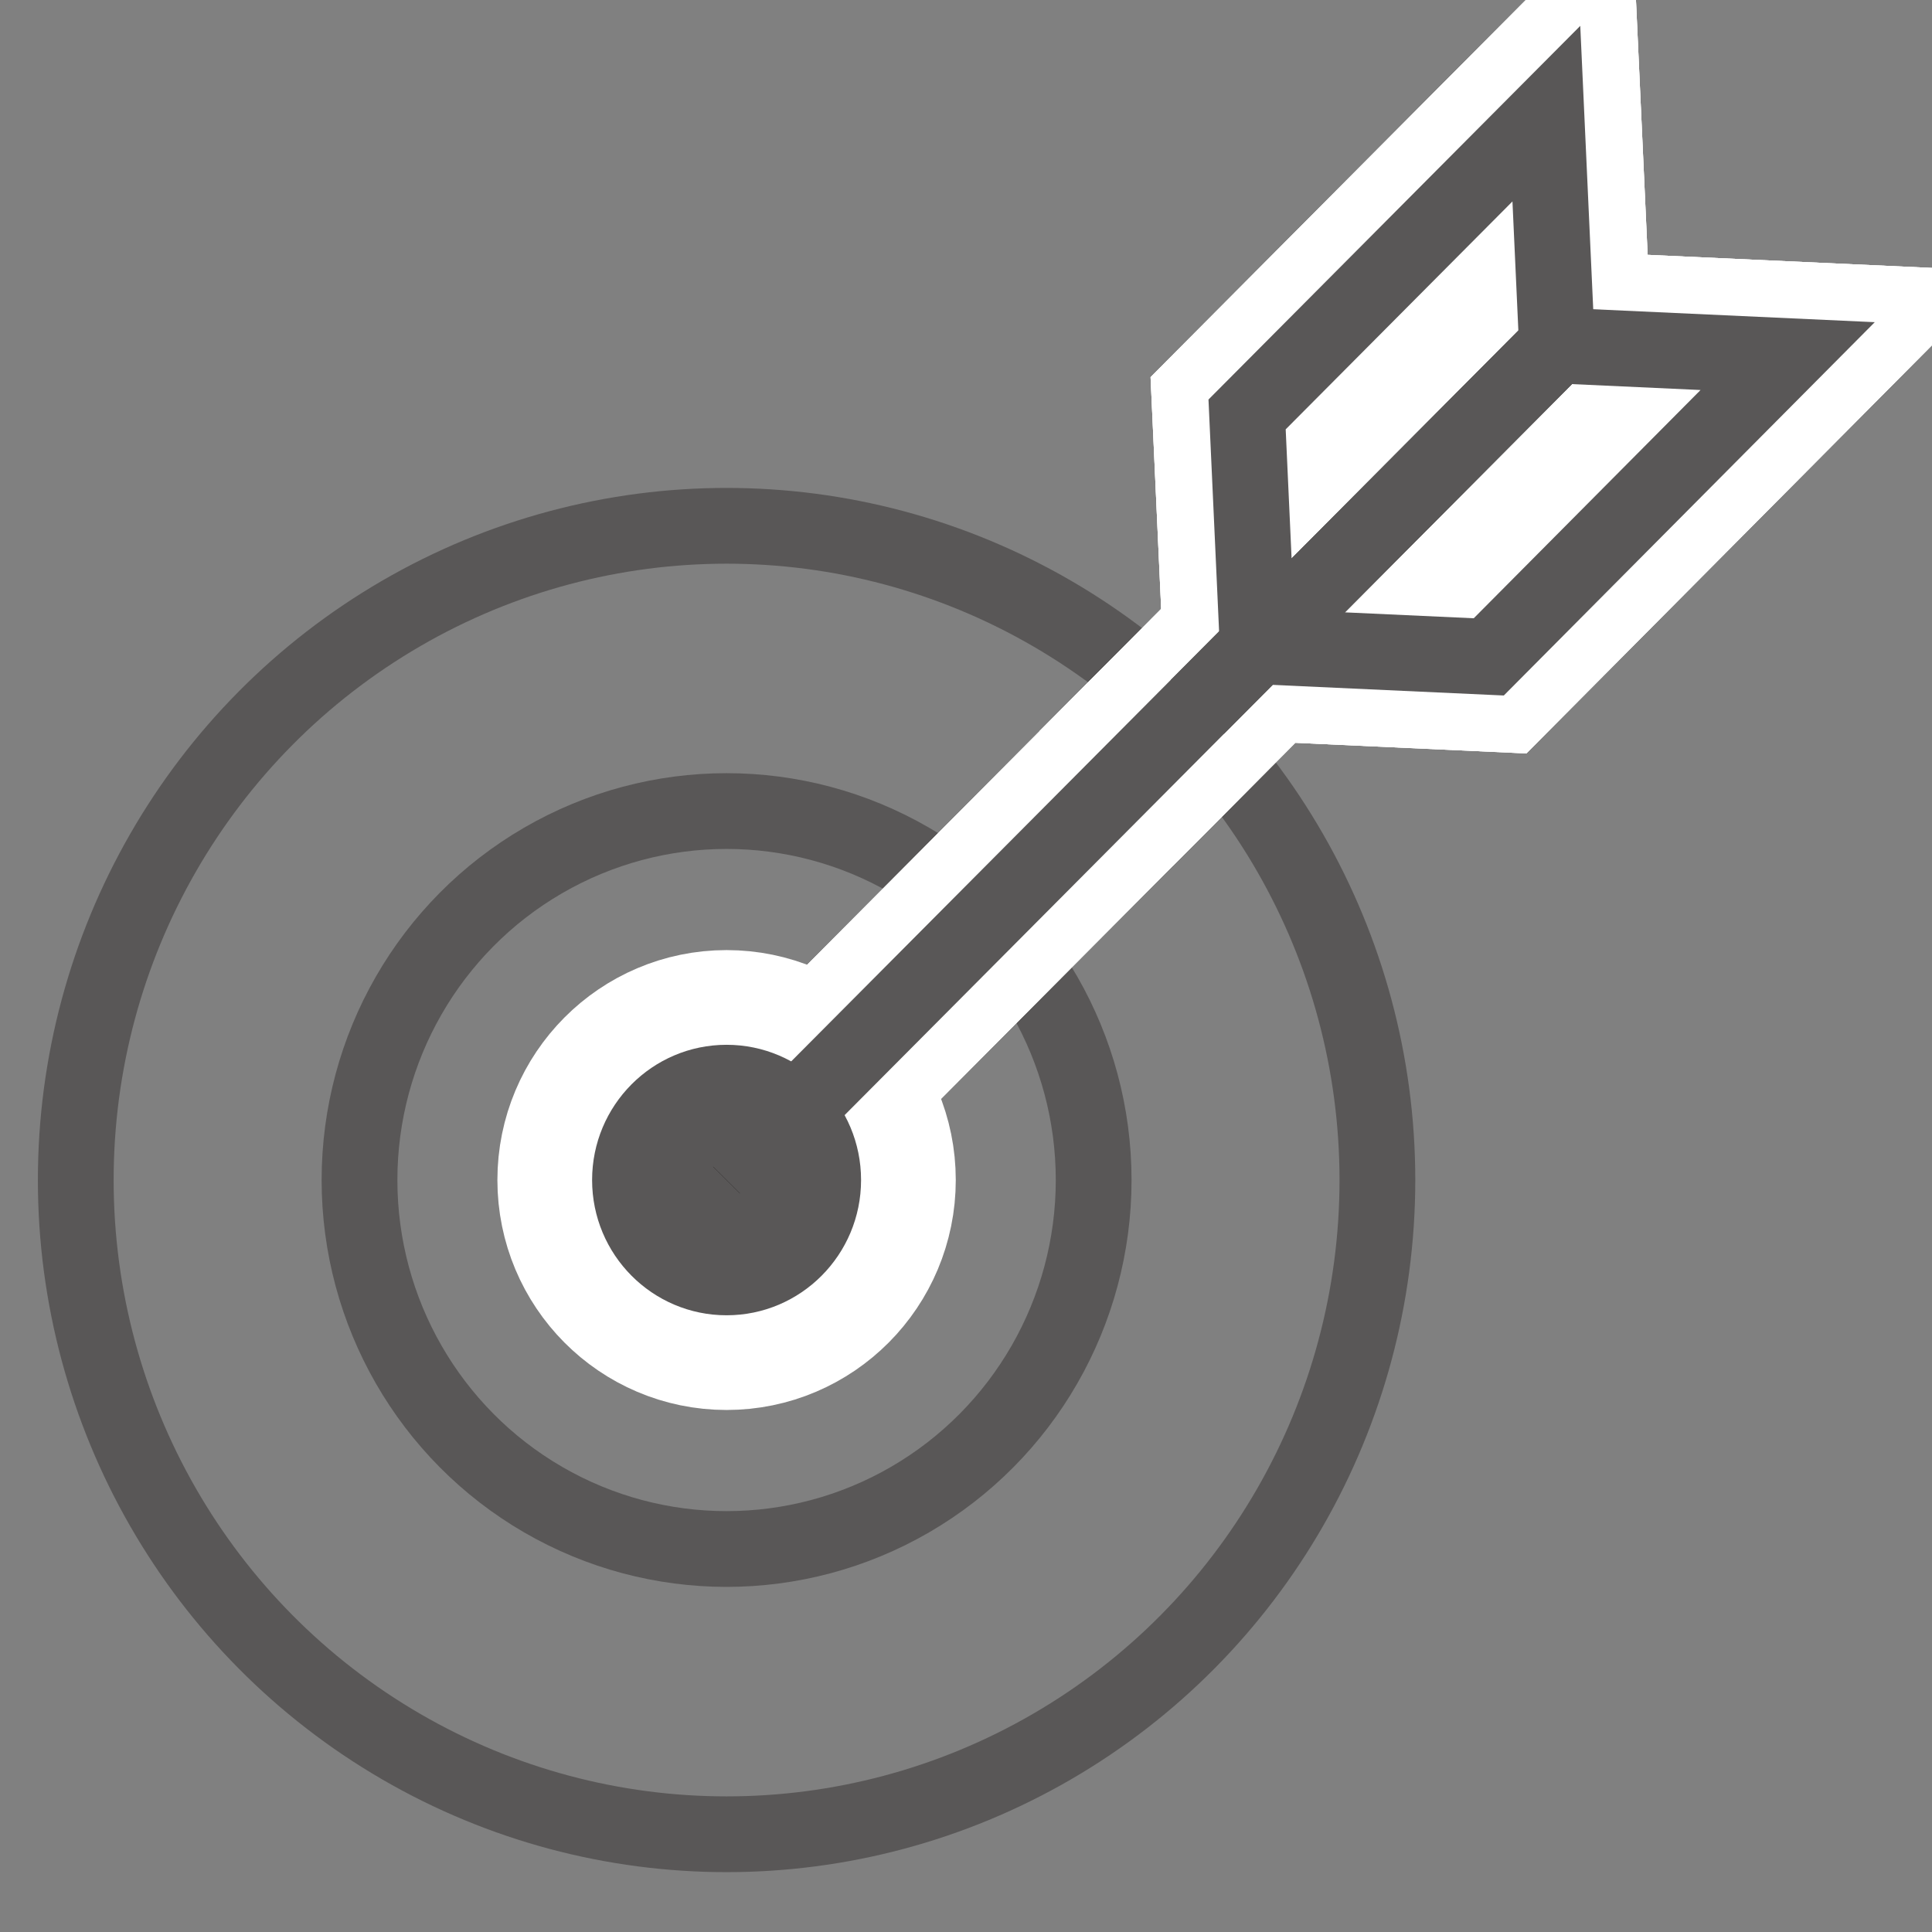 <?xml version="1.0" encoding="utf-8"?>
<!-- Generator: Adobe Illustrator 27.1.1, SVG Export Plug-In . SVG Version: 6.00 Build 0)  -->
<svg version="1.1" id="レイヤー_1" xmlns="http://www.w3.org/2000/svg" xmlns:xlink="http://www.w3.org/1999/xlink" x="0px"
	 y="0px" width="51px" height="51px" viewBox="0 0 51 51" style="enable-background:new 0 0 51 51;" xml:space="preserve">
<rect x="0" y="0" width="51" height="51" fill="#808080" stroke="none"/>
<g>
	<ellipse style="fill:none;stroke:#595757;stroke-width:2;stroke-miterlimit:10;" cx="19.18" cy="31.15" rx="9.69" ry="9.74"/>
	<ellipse style="fill:none;stroke:#595757;stroke-width:2;stroke-miterlimit:10;" cx="19.18" cy="31.15" rx="17.18" ry="17.27"/>
	<g>
		<g>
			<ellipse style="fill:none;stroke:#FFFFFF;stroke-width:5;" cx="19.18" cy="31.15" rx="3.55" ry="3.57"/>
			<g>
				<g>
					<line style="fill:none;stroke:#FFFFFF;stroke-width:5;" x1="19.18" y1="31.15" x2="41.1" y2="9.12"/>
					<polygon style="fill:none;stroke:#FFFFFF;stroke-width:5;" points="32.92,10.94 33.2,17.06 41.1,9.12 40.82,3 					"/>
					<polygon style="fill:none;stroke:#FFFFFF;stroke-width:5;" points="39.3,17.34 33.2,17.06 41.1,9.12 47.19,9.4 					"/>
				</g>
				<g>
					<line style="fill:none;stroke:#FFFFFF;stroke-width:5;" x1="19.18" y1="31.15" x2="41.1" y2="9.12"/>
					<polygon style="fill:none;stroke:#FFFFFF;stroke-width:5;" points="32.92,10.94 33.2,17.06 41.1,9.12 40.82,3 					"/>
					<polygon style="fill:none;stroke:#FFFFFF;stroke-width:5;" points="39.3,17.34 33.2,17.06 41.1,9.12 47.19,9.4 					"/>
				</g>
				<g>
					<line style="fill:none;stroke:#FFFFFF;stroke-width:5;" x1="19.18" y1="31.15" x2="41.1" y2="9.12"/>
					<polygon style="fill:none;stroke:#FFFFFF;stroke-width:5;" points="32.92,10.94 33.2,17.06 41.1,9.12 40.82,3 					"/>
					<polygon style="fill:none;stroke:#FFFFFF;stroke-width:5;" points="39.3,17.34 33.2,17.06 41.1,9.12 47.19,9.4 					"/>
				</g>
			</g>
		</g>
		<g>
			<ellipse style="fill:#595757;" cx="19.18" cy="31.15" rx="3.55" ry="3.57"/>
			<g>
				<g>
					<line style="fill:none;stroke:#040000;stroke-miterlimit:10;" x1="19.18" y1="31.15" x2="41.1" y2="9.12"/>
					<polygon style="fill:none;stroke:#040000;stroke-miterlimit:10;" points="32.92,10.94 33.2,17.06 41.1,9.12 40.82,3 					"/>
					<polygon style="fill:none;stroke:#040000;stroke-miterlimit:10;" points="39.3,17.34 33.2,17.06 41.1,9.12 47.19,9.4 					"/>
				</g>
				<g>
					<line style="fill:none;stroke:#595757;stroke-width:2;" x1="19.18" y1="31.15" x2="41.1" y2="9.12"/>
					<polygon style="fill:none;stroke:#595757;stroke-width:2;" points="32.92,10.94 33.2,17.06 41.1,9.12 40.82,3 					"/>
					<polygon style="fill:none;stroke:#595757;stroke-width:2;" points="39.3,17.34 33.2,17.06 41.1,9.12 47.19,9.4 					"/>
				</g>
			</g>
		</g>
	</g>
</g>
<g>
</g>
<g>
</g>
<g>
</g>
<g>
</g>
<g>
</g>
<g>
</g>
</svg>
